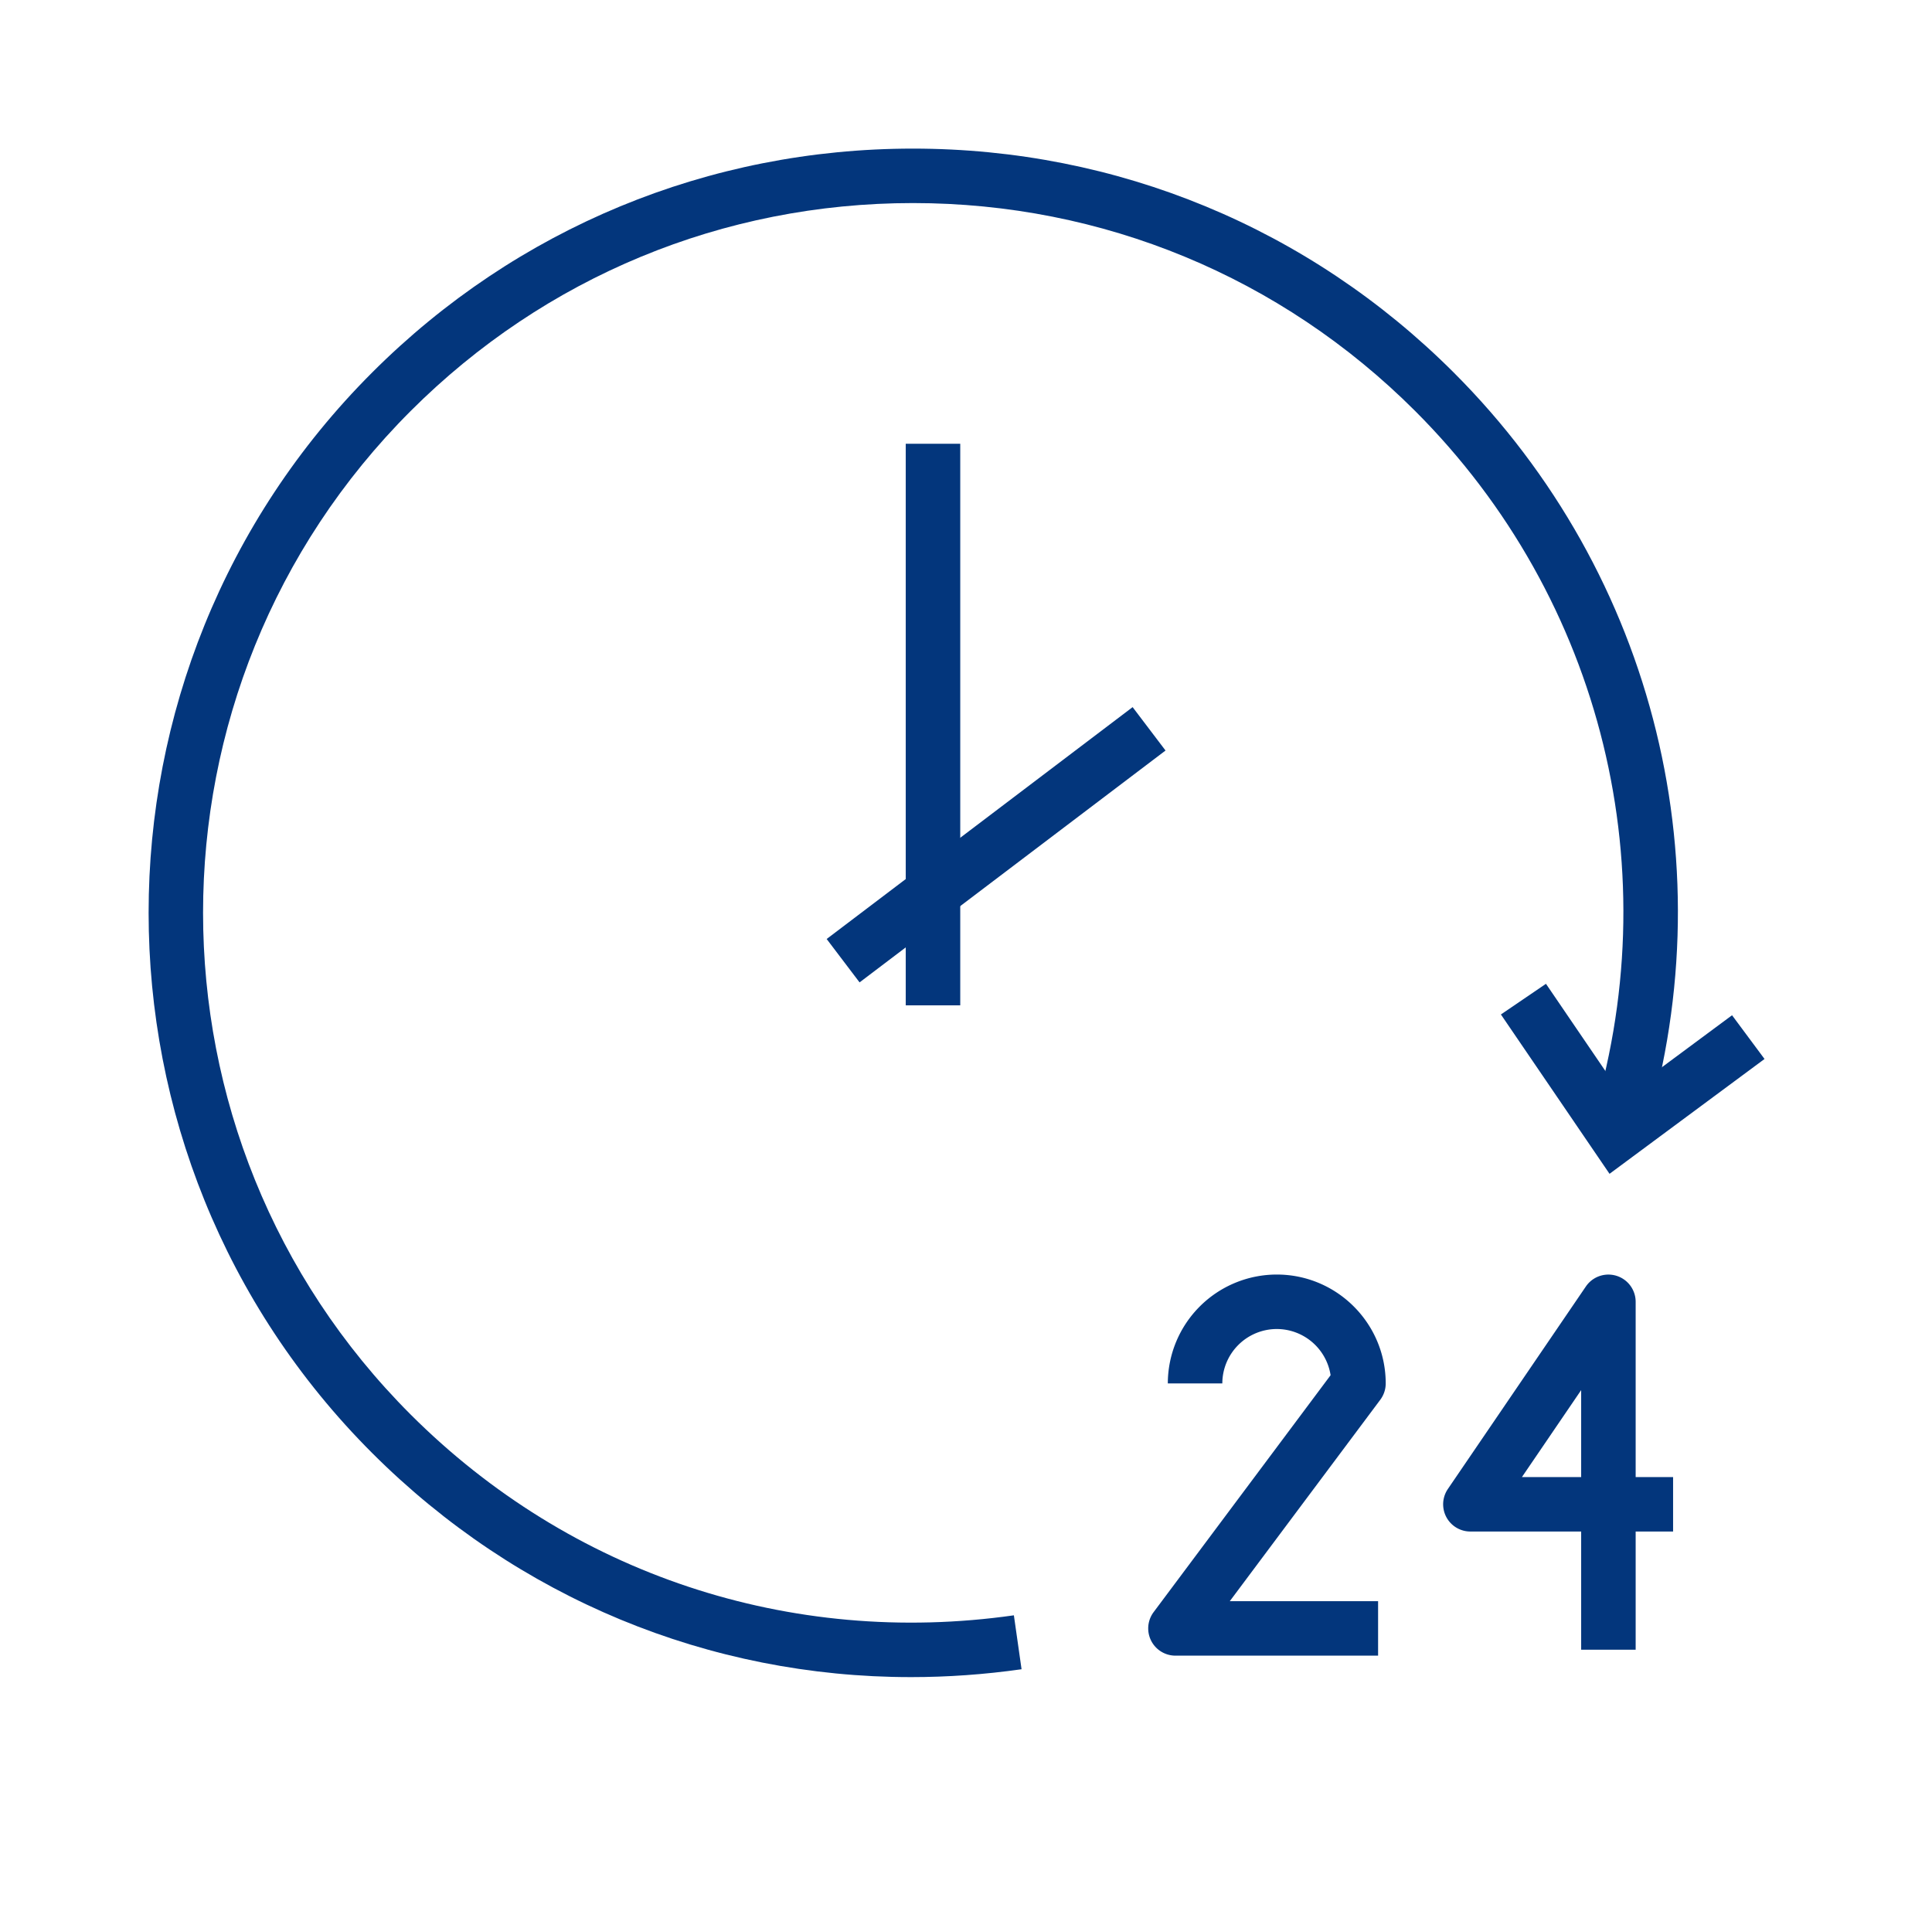 <svg width="91" height="90" viewBox="0 0 91 90" xmlns="http://www.w3.org/2000/svg">
    <g fill="#03367C" fill-rule="evenodd">
        <path d="M64.91 77.989h-9.544a1.283 1.283 0 0 1-1.029-2.05l8.336-11.16a2.568 2.568 0 0 0-2.535-2.176 2.568 2.568 0 0 0-2.565 2.563h-2.567a5.136 5.136 0 0 1 5.132-5.129c2.83 0 5.131 2.3 5.131 5.13 0 .276-.089.544-.254.766l-7.09 9.49h6.985v2.566M71.684 69.577h2.791v-4.096l-2.79 4.096zm5.358 8.131h-2.567v-5.566h-5.218a1.282 1.282 0 0 1-1.06-2.004l6.501-9.54a1.284 1.284 0 0 1 2.344.721v8.258h1.763v2.565h-1.763v5.566zM42.662 47.356h2.567V20.904h-2.567z"/>
        <path d="m40.487 46.275-1.55-2.044 14.411-10.922 1.55 2.044-14.411 10.922"/>
        <path d="M42.903 79c-9.49 0-18.523-3.709-25.37-10.552-14.044-14.035-14.044-36.87 0-50.905C24.335 10.744 33.38 7 43 7c9.62 0 18.665 3.744 25.468 10.543 9.538 9.532 12.94 23.445 8.879 36.312l-2.448-.772c3.772-11.95.612-24.873-8.246-33.726-6.318-6.314-14.718-9.792-23.653-9.792-8.936 0-17.336 3.478-23.654 9.792-13.042 13.034-13.042 34.243 0 47.278 7.517 7.51 17.867 10.954 28.409 9.454l.362 2.54c-1.746.248-3.49.371-5.215.371"/>
        <path d="m75.811 55.292-5.116-7.506 2.122-1.444 3.612 5.3 5.153-3.819 1.53 2.06-7.3 5.409"/>
    </g>
</svg>
